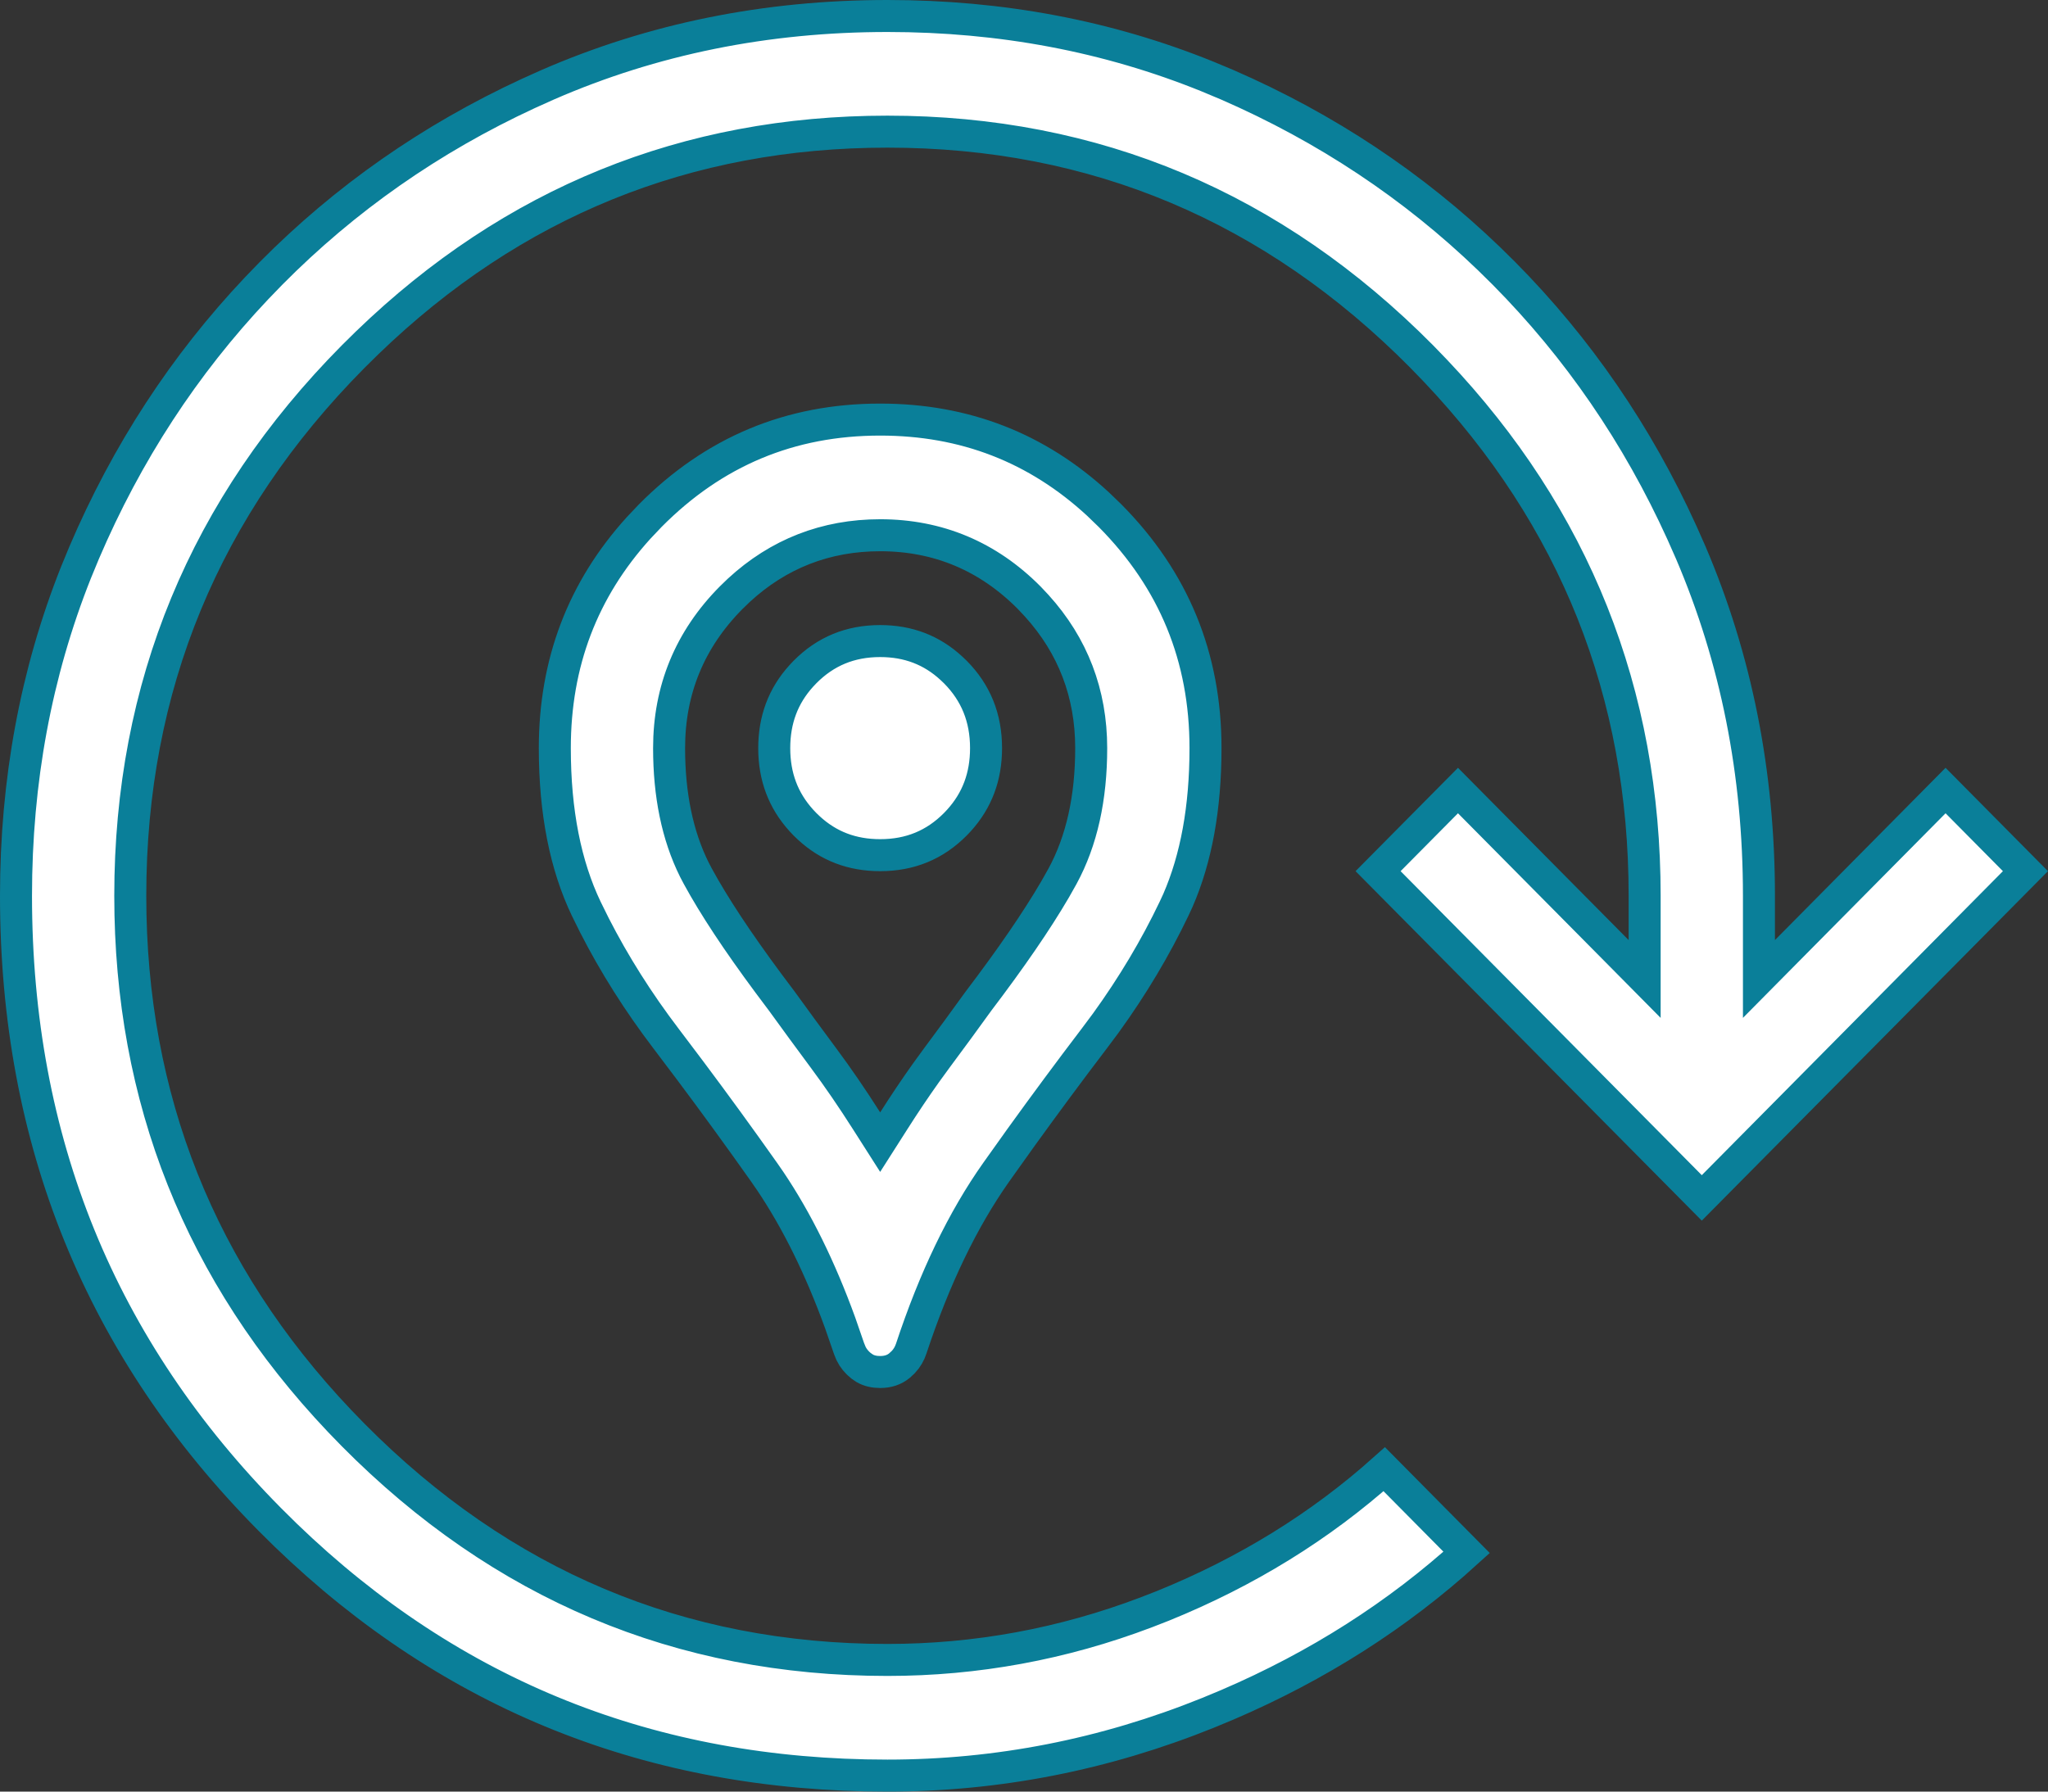 <svg width="64" height="56" viewBox="0 0 64 56" fill="none" xmlns="http://www.w3.org/2000/svg">
<rect x="0" y="0" width="64" height="56" fill="#333333" stroke="none"/>
<path id="Vector" d="M27.733 0.5C31.292 0.5 34.623 1.131 37.733 2.391L38.352 2.65C41.442 3.997 44.167 5.808 46.529 8.083L46.997 8.544C49.311 10.88 51.167 13.583 52.562 16.654L52.836 17.273C54.255 20.592 54.967 24.166 54.967 28V30.6L55.822 29.736L60.799 24.71L63.295 27.23L53.181 37.443L43.065 27.23L45.562 24.71L50.54 29.736L51.395 30.6V28C51.395 21.661 49.212 16.183 44.859 11.59L44.432 11.148C39.794 6.466 34.218 4.115 27.733 4.115C21.451 4.115 16.022 6.321 11.473 10.716L11.035 11.148C6.397 15.831 4.071 21.457 4.071 28C4.071 34.339 6.254 39.817 10.607 44.41L11.035 44.852C15.673 49.534 21.248 51.885 27.733 51.885C30.509 51.885 33.205 51.389 35.818 50.398L36.341 50.194C38.954 49.134 41.26 47.71 43.258 45.923L45.832 48.523C43.676 50.482 41.187 52.071 38.359 53.285L37.756 53.536C34.513 54.846 31.173 55.5 27.733 55.5C20.382 55.5 14.123 52.998 8.931 47.987L8.432 47.494C3.142 42.154 0.5 35.666 0.5 28C0.5 24.406 1.125 21.04 2.373 17.898L2.631 17.273C3.965 14.153 5.76 11.402 8.013 9.017L8.47 8.544C10.784 6.207 13.46 4.335 16.501 2.926L17.114 2.65C20.4 1.218 23.938 0.5 27.733 0.5ZM27.505 13.115C30.141 13.115 32.403 13.992 34.315 15.757L34.692 16.121C36.682 18.13 37.672 20.541 37.672 23.385C37.672 25.257 37.378 26.838 36.81 28.143L36.691 28.4C36.105 29.628 35.394 30.819 34.559 31.974L34.192 32.466C33.428 33.469 32.664 34.502 31.899 35.563L31.135 36.635C30.084 38.121 29.2 39.963 28.477 42.15C28.424 42.312 28.342 42.452 28.229 42.573L28.105 42.688C27.948 42.814 27.757 42.885 27.505 42.885C27.316 42.885 27.161 42.846 27.029 42.773L26.904 42.688C26.77 42.579 26.667 42.453 26.595 42.306L26.532 42.151L26.254 41.347C25.634 39.639 24.907 38.161 24.07 36.917L23.875 36.635C23.111 35.554 22.346 34.502 21.581 33.48L20.816 32.466C19.945 31.322 19.199 30.141 18.577 28.924L18.318 28.4C17.673 27.048 17.338 25.382 17.338 23.385C17.338 20.719 18.208 18.432 19.956 16.502L20.317 16.121C22.306 14.113 24.693 13.115 27.505 13.115ZM27.505 16.73C25.807 16.73 24.327 17.308 23.089 18.45L22.845 18.686C21.558 19.985 20.909 21.56 20.909 23.385C20.909 24.836 21.165 26.108 21.698 27.181L21.809 27.393C22.312 28.318 23.049 29.433 24.013 30.733L24.44 31.303C24.642 31.583 24.849 31.869 25.064 32.161L25.732 33.067C26.182 33.672 26.632 34.329 27.083 35.038L27.505 35.7L27.927 35.038C28.265 34.506 28.603 34.003 28.94 33.53L29.277 33.067C29.733 32.454 30.164 31.866 30.569 31.303C31.597 29.949 32.4 28.78 32.971 27.801L33.201 27.393C33.809 26.276 34.1 24.933 34.1 23.385C34.1 21.674 33.529 20.183 32.398 18.934L32.165 18.686C30.879 17.388 29.316 16.73 27.505 16.73ZM27.505 20.038C28.382 20.038 29.116 20.32 29.732 20.889L29.855 21.006C30.495 21.653 30.814 22.435 30.814 23.385C30.814 24.275 30.534 25.018 29.971 25.641L29.855 25.764C29.214 26.41 28.441 26.73 27.505 26.73C26.627 26.73 25.893 26.449 25.277 25.881L25.155 25.764L25.039 25.641C24.476 25.018 24.195 24.275 24.195 23.385C24.195 22.495 24.476 21.751 25.039 21.129L25.155 21.006C25.796 20.359 26.569 20.038 27.505 20.038Z" fill="white" stroke="#0A7F99"/>
</svg>
